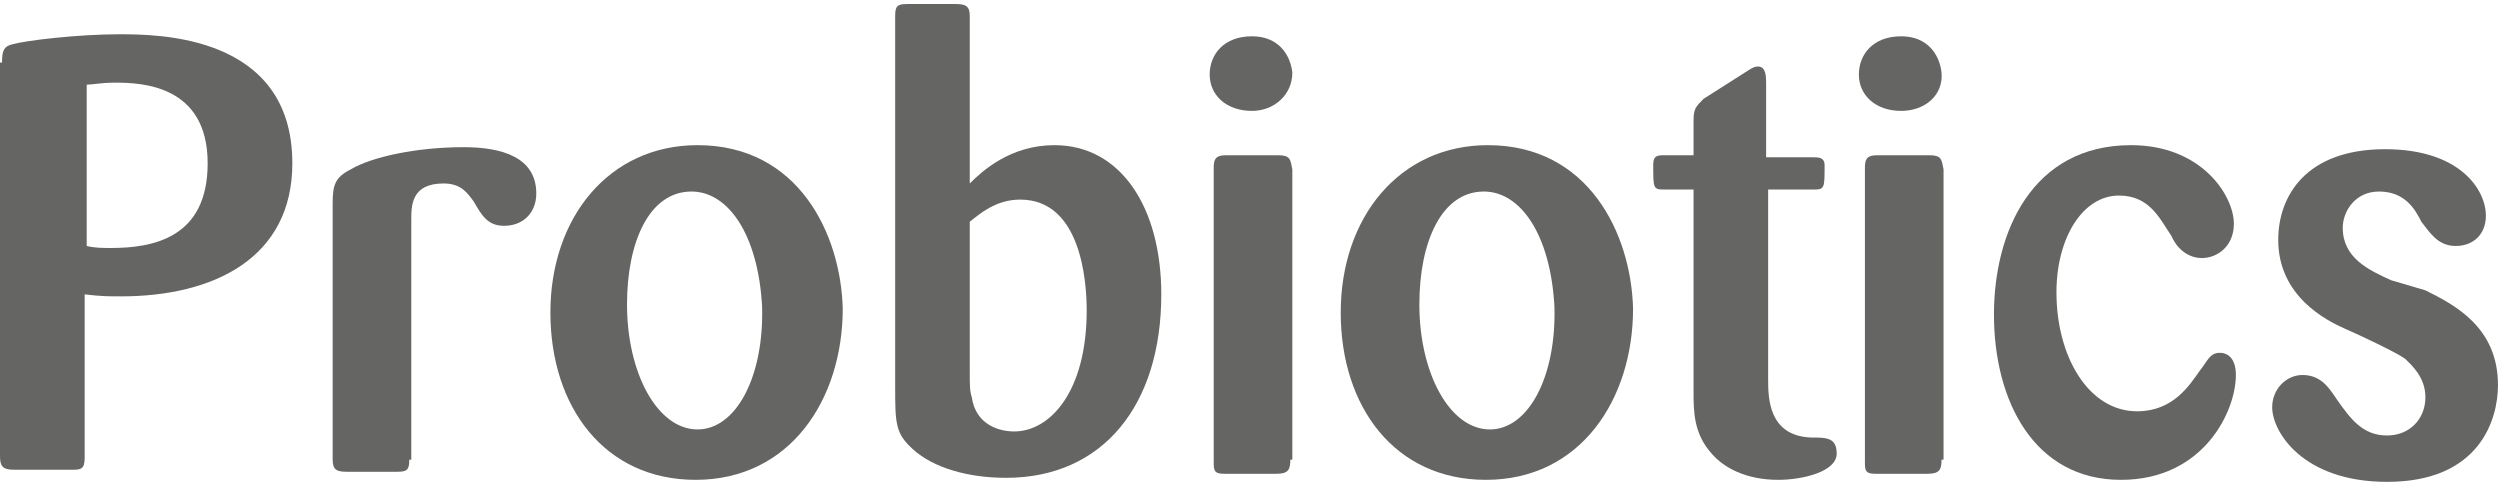 <svg width="124px" height="24px" viewBox="0 0 124 24" version="1.1" xmlns="http://www.w3.org/2000/svg" xmlns:xlink="http://www.w3.org/1999/xlink">
    <!-- Generator: Sketch 46.2 (44496) - http://www.bohemiancoding.com/sketch -->
    <desc>Created with Sketch.</desc>
    <defs></defs>
    <g id="Page-1" stroke="none" stroke-width="1" fill="none" fill-rule="evenodd">
        <g id="icon-probiotics_cz" fill-rule="nonzero" fill="#656564">
            <path d="M0.1,3.1 C0.1,2.5 0.2,2.3 0.6,2.2 C1.3,2 3.9,1.7 5.9,1.7 C7.8,1.7 14.5,1.7 14.5,8.1 C14.5,12.8 10.6,14.7 6,14.7 C5.4,14.7 5,14.7 4.2,14.6 L4.2,22.7 C4.2,23.3 4,23.3 3.5,23.3 L0.7,23.3 C0.1,23.3 0,23.1 0,22.6 L0,3.1 L0.1,3.1 Z M4.3,12.2 C4.7,12.3 5.1,12.3 5.5,12.3 C7.6,12.3 10.3,11.8 10.3,8.1 C10.3,4.2 7,4.1 5.7,4.1 C5,4.1 4.6,4.2 4.3,4.2 L4.3,12.2 L4.3,12.2 Z" id="Shape"></path>
            <path d="M20.3,22.8 C20.3,23.3 20.2,23.4 19.7,23.4 L17.2,23.4 C16.7,23.4 16.5,23.3 16.5,22.8 L16.5,10.1 C16.5,9.2 16.6,8.8 17.4,8.4 C18.4,7.8 20.6,7.3 23,7.3 C24.9,7.3 26.6,7.8 26.6,9.6 C26.6,10.5 26,11.2 25,11.2 C24.2,11.2 23.9,10.7 23.5,10 C23.2,9.6 22.9,9.1 22,9.1 C20.4,9.1 20.4,10.2 20.4,10.9 L20.4,22.8 L20.3,22.8 Z" id="Shape"></path>
            <path d="M34.5,23.8 C30,23.8 27.3,20.2 27.3,15.5 C27.3,10.8 30.2,7.2 34.6,7.2 C39.6,7.2 41.7,11.6 41.8,15.3 C41.8,19.8 39.2,23.8 34.5,23.8 Z M34.3,9.5 C32.2,9.5 31.1,12 31.1,15.1 C31.1,18.5 32.6,21.3 34.6,21.3 C36.5,21.3 37.9,18.7 37.8,15.2 C37.6,11.6 36.1,9.5 34.3,9.5 Z" id="Shape"></path>
            <path d="M48.1,9.1 C48.7,8.5 50.1,7.2 52.3,7.2 C55.6,7.2 57.6,10.3 57.6,14.6 C57.6,20.1 54.7,23.7 49.9,23.7 C48,23.7 46.3,23.2 45.3,22.3 C44.4,21.5 44.4,21 44.4,19.1 L44.4,0.8 C44.4,0.3 44.5,0.2 45,0.2 L47.4,0.2 C47.9,0.2 48.1,0.3 48.1,0.8 L48.1,9.1 L48.1,9.1 Z M48.1,18.4 C48.1,19.1 48.1,19.4 48.2,19.7 C48.4,21.1 49.6,21.4 50.3,21.4 C52.1,21.4 53.9,19.4 53.9,15.4 C53.9,13.9 53.6,9.9 50.6,9.9 C49.4,9.9 48.6,10.6 48.1,11 L48.1,18.4 L48.1,18.4 Z" id="Shape"></path>
            <path d="M62.1,5.5 C60.8,5.5 60,4.7 60,3.7 C60,2.7 60.7,1.8 62.1,1.8 C63.4,1.8 64,2.7 64.1,3.6 C64.1,4.7 63.2,5.5 62.1,5.5 Z M64,22.8 C64,23.3 63.9,23.5 63.3,23.5 L60.7,23.5 C60.2,23.5 60.2,23.3 60.2,22.9 L60.2,8.3 C60.2,7.9 60.3,7.7 60.8,7.7 L63.4,7.7 C64,7.7 64,7.9 64.1,8.4 L64.1,22.8 L64,22.8 Z" id="Shape"></path>
            <path d="M73.7,23.8 C69.2,23.8 66.5,20.2 66.5,15.5 C66.5,10.8 69.4,7.2 73.8,7.2 C78.8,7.2 80.9,11.6 81,15.3 C81,19.8 78.4,23.8 73.7,23.8 Z M73.6,9.5 C71.5,9.5 70.4,12 70.4,15.1 C70.4,18.5 71.9,21.3 73.9,21.3 C75.8,21.3 77.2,18.7 77.1,15.2 C76.9,11.6 75.4,9.5 73.6,9.5 Z" id="Shape"></path>
            <path d="M87.7,9.4 L87.7,18.8 C87.7,19.7 87.7,21.6 89.8,21.7 C90.6,21.7 91.1,21.7 91.1,22.5 C91.1,23.4 89.4,23.8 88.2,23.8 C86.6,23.8 85.5,23.2 84.9,22.5 C84,21.5 84,20.4 84,19.4 L84,9.4 L82.5,9.4 C82,9.4 82,9.3 82,8.2 C82,7.8 82.1,7.7 82.5,7.7 L84,7.7 L84,6 C84,5.4 84.1,5.3 84.5,4.9 L86.7,3.5 C87,3.3 87.1,3.3 87.2,3.3 C87.6,3.3 87.6,3.8 87.6,4.2 L87.6,7.8 L89.9,7.8 C90.2,7.8 90.5,7.8 90.5,8.2 C90.5,9.3 90.5,9.4 90,9.4 L87.7,9.4 L87.7,9.4 Z" id="Shape"></path>
            <path d="M94.3,5.5 C93,5.5 92.2,4.7 92.2,3.7 C92.2,2.7 92.9,1.8 94.3,1.8 C95.6,1.8 96.2,2.7 96.3,3.6 C96.4,4.7 95.5,5.5 94.3,5.5 Z M96.3,22.8 C96.3,23.3 96.2,23.5 95.6,23.5 L93,23.5 C92.5,23.5 92.5,23.3 92.5,22.9 L92.5,8.3 C92.5,7.9 92.6,7.7 93.1,7.7 L95.7,7.7 C96.3,7.7 96.3,7.9 96.4,8.4 L96.4,22.8 L96.3,22.8 Z" id="Shape"></path>
            <path d="M105.1,9.7 C103.3,9.7 102,11.8 102,14.5 C102,17.7 103.6,20.4 106,20.4 C107.8,20.4 108.6,19.1 109.1,18.4 C109.5,17.9 109.6,17.5 110.1,17.5 C110.6,17.5 110.9,17.9 110.9,18.6 C110.9,20.4 109.3,23.8 105.2,23.8 C100.9,23.8 98.9,19.9 98.9,15.6 C98.9,11.5 100.8,7.2 105.7,7.2 C109.2,7.2 110.8,9.7 110.8,11.1 C110.8,12.2 110,12.8 109.2,12.8 C108.8,12.8 108.1,12.6 107.7,11.7 C107.1,10.8 106.6,9.7 105.1,9.7 Z" id="Shape"></path>
            <path d="M120.3,14.4 C121.7,15.1 123.9,16.2 123.9,19.1 C123.9,20.8 123,23.9 118.4,23.9 C114.2,23.9 112.7,21.4 112.7,20.2 C112.7,19.3 113.4,18.6 114.2,18.6 C115.1,18.6 115.5,19.2 115.9,19.8 C116.6,20.8 117.2,21.6 118.4,21.6 C119.5,21.6 120.3,20.8 120.3,19.7 C120.3,18.7 119.6,18.1 119.3,17.8 C118.9,17.5 117,16.6 116.3,16.3 C115.4,15.9 113,14.7 113,11.9 C113,9.7 114.4,7.4 118.3,7.4 C122,7.4 123.3,9.4 123.3,10.7 C123.3,11.6 122.7,12.2 121.8,12.2 C120.9,12.2 120.5,11.5 120.1,11 C119.8,10.4 119.3,9.5 118,9.5 C116.8,9.5 116.2,10.5 116.2,11.3 C116.2,12.8 117.5,13.4 118.6,13.9 L120.3,14.4 Z" id="Shape"></path>
        </g>
    </g>
</svg>